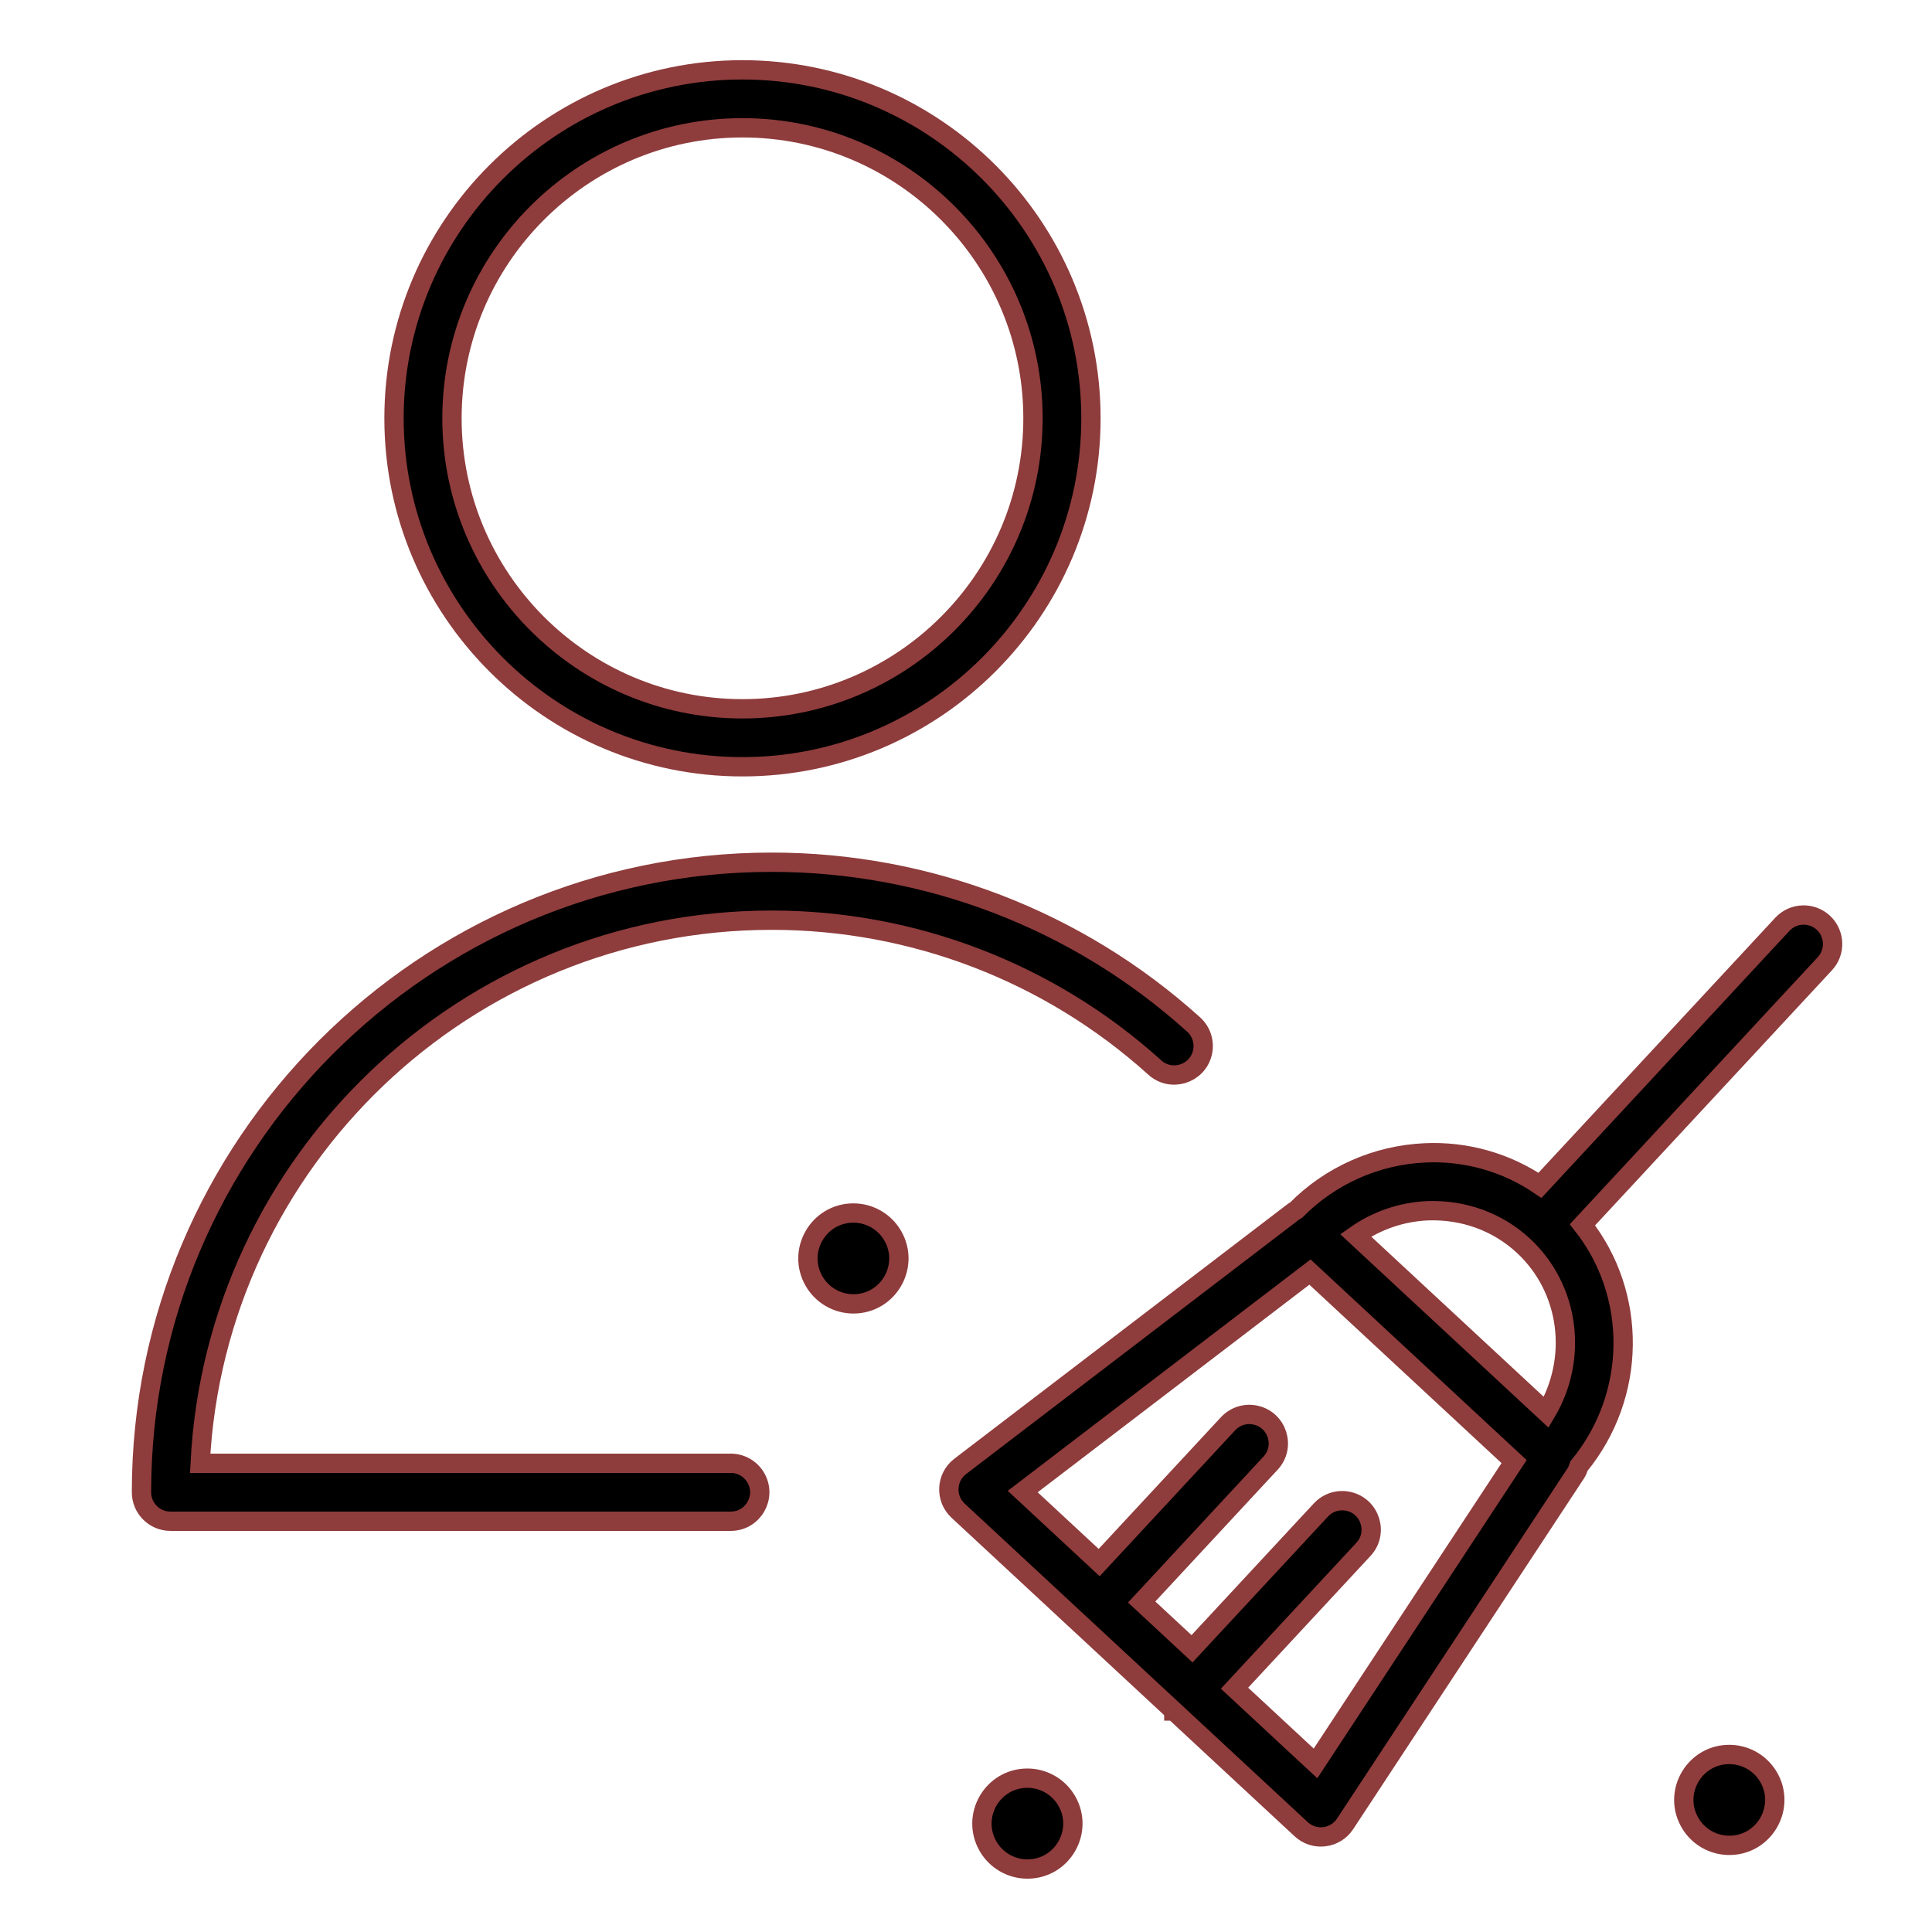 <?xml version="1.0" encoding="UTF-8"?> <svg xmlns="http://www.w3.org/2000/svg" viewBox="0 0 100.00 100.00" data-guides="{&quot;vertical&quot;:[],&quot;horizontal&quot;:[]}"><defs><linearGradient id="tSvgGradient177e239f325" x1="57.625" x2="57.625" y1="96.74" y2="3.615" gradientUnits="userSpaceOnUse"><stop offset="0" stop-color="hsl(18.432,100%,57.84%)" stop-opacity="1"></stop><stop offset="1" stop-color="hsl(348.408,99.04%,59.02%)" stop-opacity="1"></stop></linearGradient><linearGradient id="tSvgGradient19862841ff5" x1="5984.8" x2="5984.8" y1="5028.739" y2="4994.629" gradientUnits="userSpaceOnUse"><stop offset="0" stop-color="hsl(18.432,100%,57.84%)" stop-opacity="1"></stop><stop offset="1" stop-color="hsl(348.408,99.04%,59.02%)" stop-opacity="1"></stop></linearGradient></defs><path fill="url(#tSvgGradient177e239f325)" stroke="#8f3c3c" fill-opacity="1" stroke-width="1" stroke-opacity="1" color="rgb(51, 51, 51)" fill-rule="evenodd" id="tSvgc0385f2587" title="Path 11" d="M94.376 47.761C93.768 47.199 92.82 47.234 92.256 47.84C88.074 52.344 83.891 56.849 79.709 61.353C77.961 60.163 75.873 59.573 73.76 59.672C71.239 59.783 68.852 60.844 67.081 62.642C67.051 62.662 67.016 62.668 66.987 62.691C61.225 67.094 55.462 71.498 49.7 75.901C48.962 76.466 48.91 77.56 49.591 78.192C51.711 80.161 53.832 82.129 55.952 84.098C57.553 85.585 59.155 87.071 60.756 88.558C60.756 88.559 60.757 88.559 60.757 88.56C60.758 88.56 60.758 88.561 60.759 88.561C62.955 90.6 65.152 92.64 67.348 94.679C68.028 95.31 69.112 95.179 69.622 94.403C73.606 88.349 77.59 82.294 81.574 76.24C81.648 76.128 81.686 76.005 81.727 75.883C84.733 72.225 84.76 67.007 81.907 63.396C86.09 58.891 90.272 54.386 94.455 49.881C95.019 49.274 94.983 48.325 94.376 47.761ZM73.893 62.668C75.739 62.603 77.506 63.23 78.853 64.48C81.267 66.722 81.68 70.334 80.034 73.102C76.745 70.048 73.456 66.994 70.167 63.94C71.262 63.169 72.555 62.728 73.893 62.668ZM68.091 91.274C66.693 89.976 65.296 88.679 63.898 87.381C66.122 84.986 68.347 82.59 70.571 80.195C71.357 79.349 70.931 77.969 69.805 77.712C69.283 77.593 68.737 77.761 68.372 78.154C66.148 80.549 63.923 82.945 61.699 85.34C60.83 84.533 59.961 83.726 59.092 82.919C61.316 80.523 63.541 78.128 65.765 75.732C66.551 74.886 66.125 73.506 64.999 73.249C64.477 73.13 63.931 73.298 63.566 73.691C61.342 76.087 59.117 78.482 56.893 80.878C55.574 79.653 54.254 78.428 52.935 77.203C57.891 73.416 62.848 69.629 67.804 65.842C71.326 69.112 74.847 72.382 78.369 75.652C74.943 80.859 71.517 86.067 68.091 91.274ZM44.172 62.786C42.362 62.786 41.231 64.745 42.136 66.312C42.556 67.04 43.332 67.488 44.172 67.488C45.982 67.488 47.113 65.529 46.208 63.962C45.788 63.234 45.012 62.786 44.172 62.786ZM53.178 92.038C51.368 92.038 50.237 93.997 51.142 95.564C51.562 96.292 52.338 96.74 53.178 96.74C54.988 96.74 56.119 94.781 55.214 93.213C54.794 92.486 54.018 92.038 53.178 92.038ZM89.556 90.812C87.746 90.775 86.574 92.712 87.448 94.298C87.87 95.064 88.682 95.533 89.557 95.515C91.367 95.477 92.458 93.494 91.52 91.945C91.103 91.256 90.362 90.828 89.556 90.812ZM38.427 39.688C48.374 39.688 56.467 31.596 56.467 21.651C56.467 11.706 48.374 3.615 38.427 3.615C28.484 3.615 20.394 11.706 20.394 21.651C20.394 31.596 28.484 39.688 38.427 39.688ZM38.427 6.615C46.72 6.615 53.467 13.36 53.467 21.651C53.467 29.942 46.72 36.688 38.427 36.688C30.138 36.688 23.394 29.942 23.394 21.651C23.394 13.36 30.138 6.615 38.427 6.615Z"></path><path fill="url(#tSvgGradient19862841ff5)" stroke="#8f3c3c" fill-opacity="1" stroke-width="1" stroke-opacity="1" color="rgb(51, 51, 51)" fill-rule="evenodd" id="tSvg137275e25da" title="Path 12" d="M39.934 47.629C47.253 47.623 54.314 50.333 59.75 55.235C60.591 56.026 61.973 55.609 62.238 54.485C62.365 53.942 62.181 53.372 61.758 53.007C55.772 47.608 47.995 44.623 39.934 44.629C21.953 44.629 7.323 59.258 7.323 77.239C7.323 78.067 7.995 78.739 8.823 78.739C18.49 78.739 28.156 78.739 37.823 78.739C38.978 78.739 39.699 77.489 39.122 76.489C38.854 76.025 38.359 75.739 37.823 75.739C28.669 75.739 19.515 75.739 10.361 75.739C11.145 60.107 24.11 47.629 39.934 47.629Z"></path></svg> 